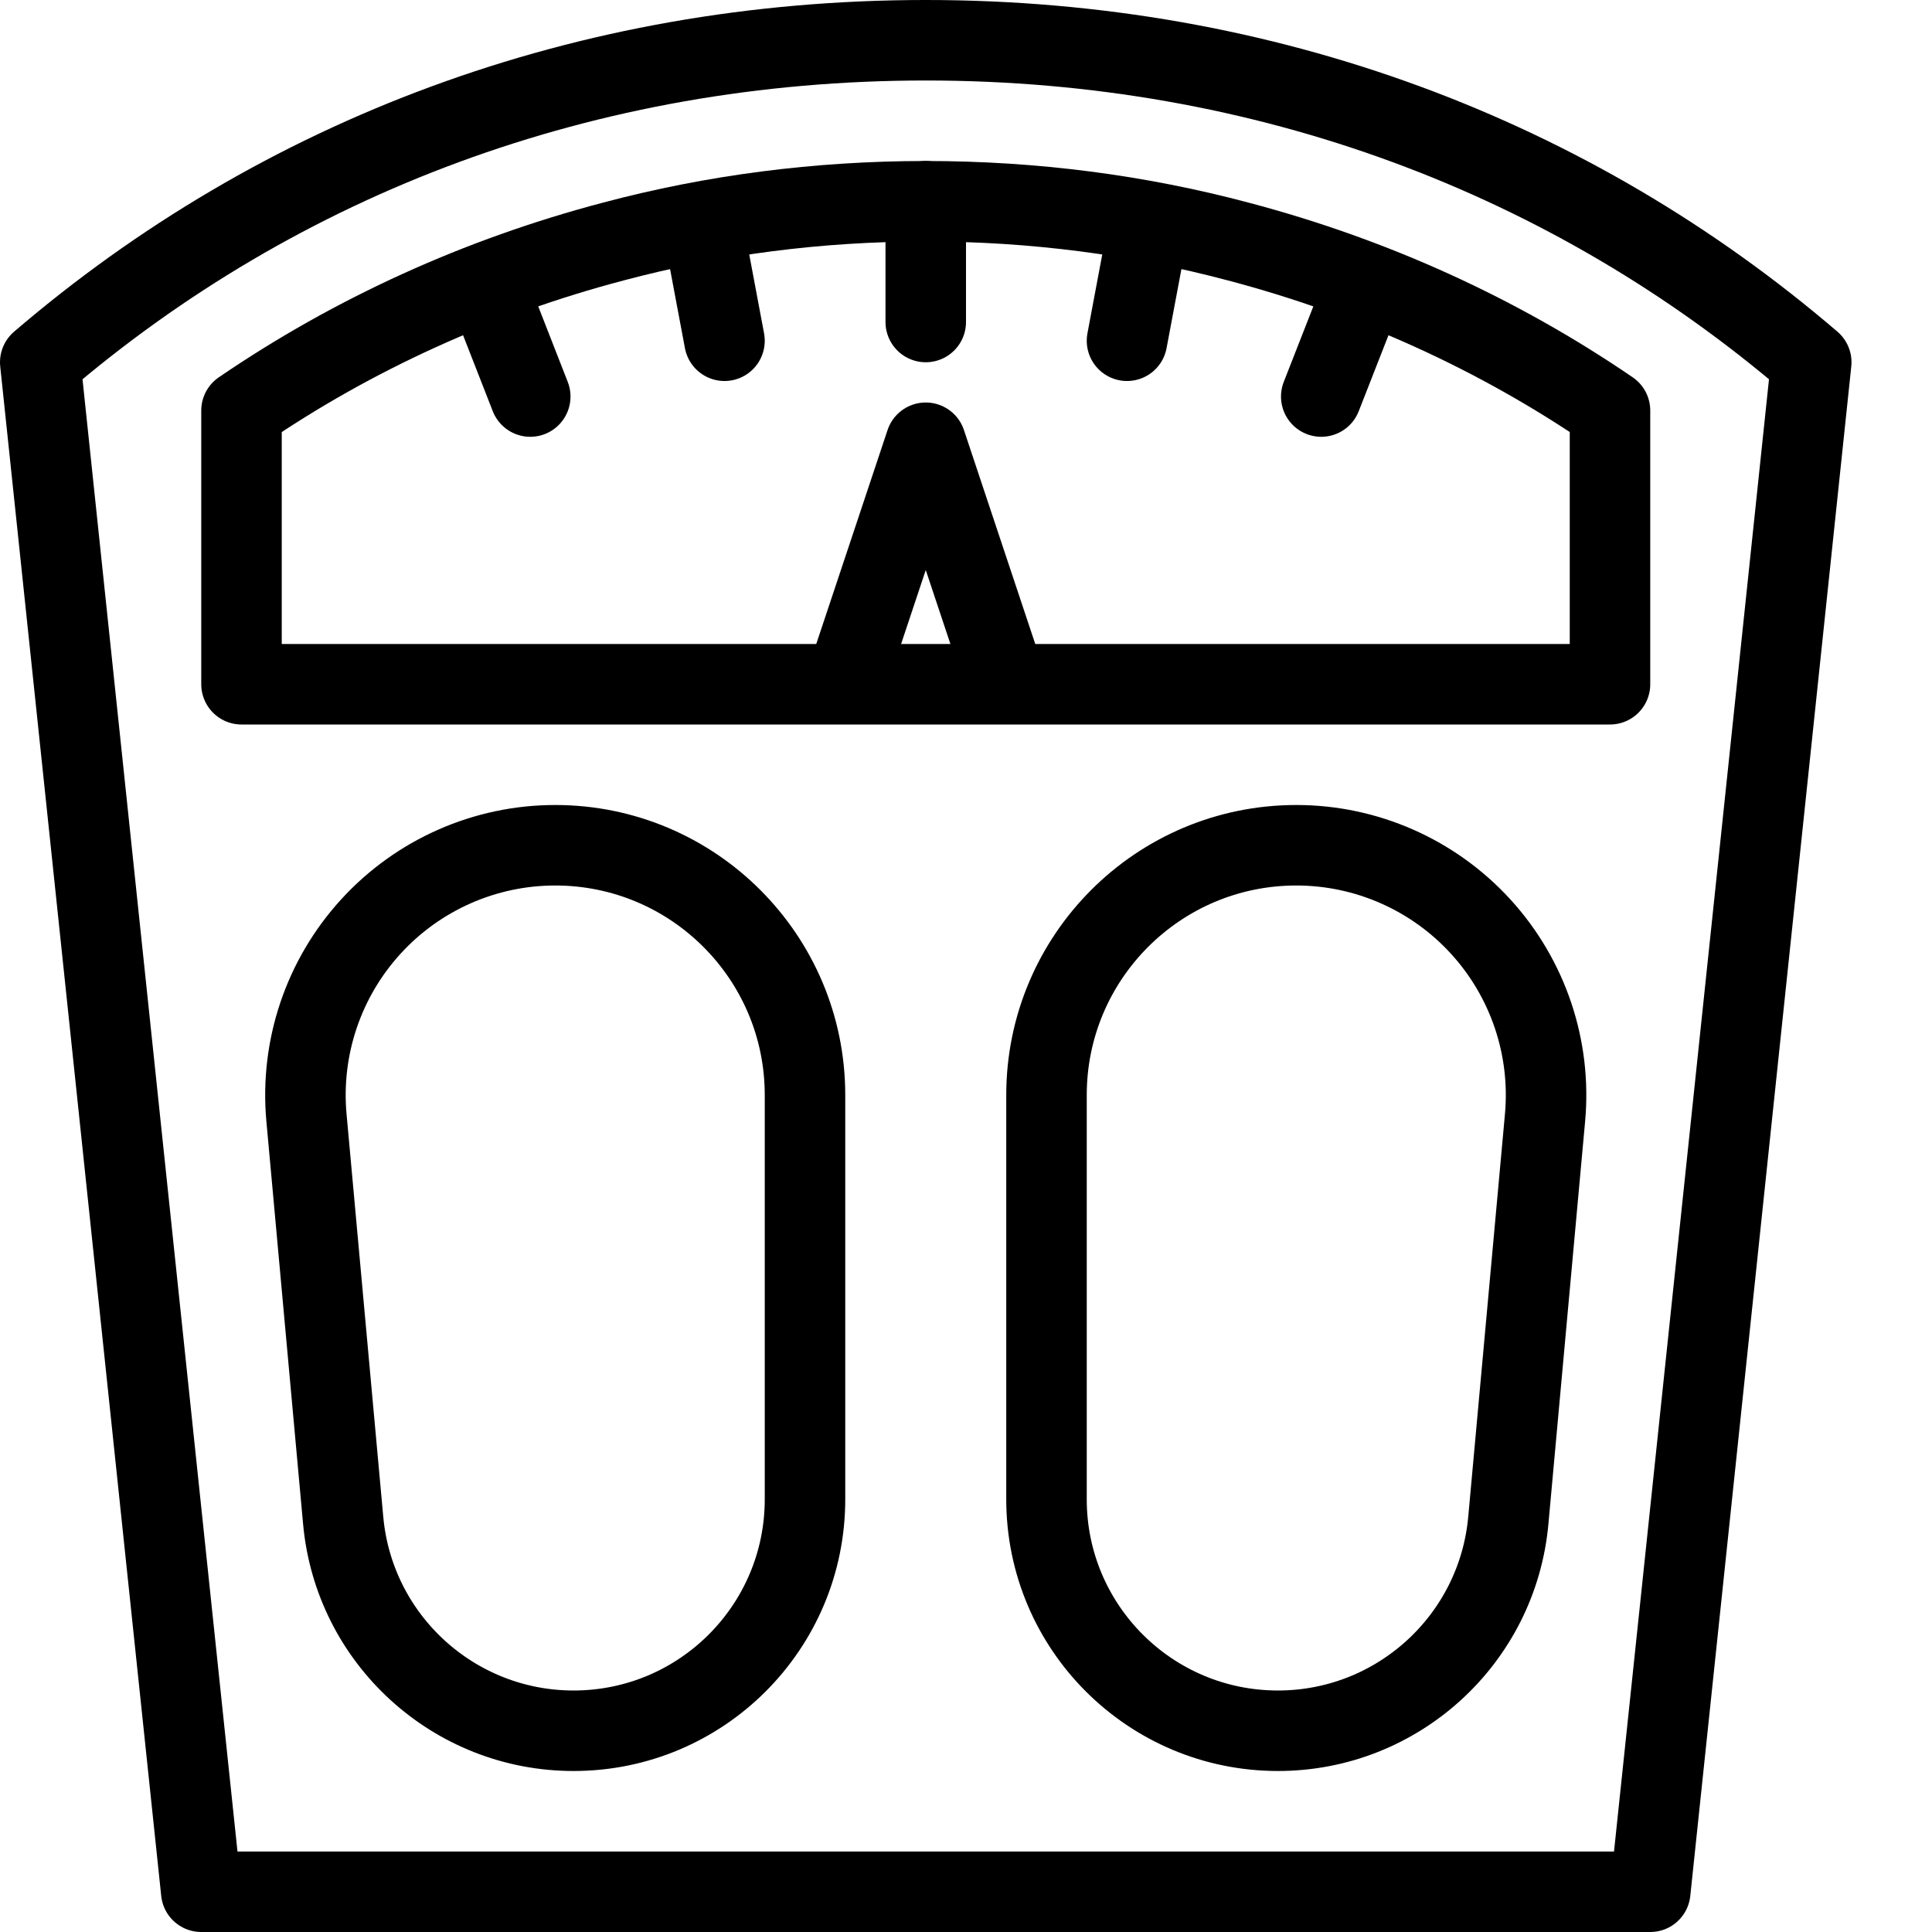 <?xml version="1.0" encoding="utf-8"?>
<!-- Generator: Adobe Illustrator 16.0.3, SVG Export Plug-In . SVG Version: 6.00 Build 0)  -->
<!DOCTYPE svg PUBLIC "-//W3C//DTD SVG 1.1//EN" "http://www.w3.org/Graphics/SVG/1.1/DTD/svg11.dtd">
<svg version="1.1" xmlns="http://www.w3.org/2000/svg" xmlns:xlink="http://www.w3.org/1999/xlink" x="0px" y="0px" width="24px"
	 height="24px" viewBox="0 0 24 24" enable-background="new 0 0 24 24" xml:space="preserve">
<g id="Outline_Icons">
	<g>
		<path fill="none" stroke="#000000" stroke-linecap="round" stroke-linejoin="round" stroke-miterlimit="10" d="M2.5,23.5h18l2-19
			c-2.973-2.55-6.775-4-11-4s-8.027,1.45-11,4L2.5,23.5z"/>
		<path fill="none" stroke="#000000" stroke-linecap="round" stroke-linejoin="round" stroke-miterlimit="10" d="M20,5.1v3.4H3V5.1
			C4.391,4.15,5.95,3.44,7.62,3c1.24-0.33,2.54-0.5,3.88-0.5s2.641,0.17,3.88,0.5C17.05,3.44,18.61,4.15,20,5.1z"/>
		<path fill="none" stroke="#000000" stroke-linecap="round" stroke-linejoin="round" stroke-miterlimit="10" d="M4.263,18.886
			c0.134,1.48,1.376,2.614,2.862,2.614C8.713,21.5,10,20.213,10,18.625v-5.022C10,11.89,8.611,10.5,6.897,10.5
			c-0.872,0-1.703,0.367-2.291,1.011s-0.878,1.505-0.799,2.373L4.263,18.886z"/>
		<path fill="none" stroke="#000000" stroke-linecap="round" stroke-linejoin="round" stroke-miterlimit="10" d="M18.737,18.886
			c-0.134,1.48-1.376,2.614-2.862,2.614C14.287,21.5,13,20.213,13,18.625v-5.022c0-1.713,1.389-3.103,3.103-3.103
			c0.872,0,1.703,0.367,2.291,1.011s0.878,1.505,0.799,2.373L18.737,18.886z"/>
		<polyline fill="none" stroke="#000000" stroke-linejoin="round" stroke-miterlimit="10" points="10.5,8.5 11.5,5.5 12.5,8.5 		"/>
		
			<line fill="none" stroke="#000000" stroke-linecap="round" stroke-linejoin="round" stroke-miterlimit="10" x1="11.5" y1="4" x2="11.5" y2="2.5"/>
		
			<line fill="none" stroke="#000000" stroke-linecap="round" stroke-linejoin="round" stroke-miterlimit="10" x1="14" y1="4.233" x2="14.277" y2="2.759"/>
		
			<line fill="none" stroke="#000000" stroke-linecap="round" stroke-linejoin="round" stroke-miterlimit="10" x1="16.413" y1="4.926" x2="16.96" y2="3.529"/>
		
			<line fill="none" stroke="#000000" stroke-linecap="round" stroke-linejoin="round" stroke-miterlimit="10" x1="9" y1="4.233" x2="8.723" y2="2.759"/>
		
			<line fill="none" stroke="#000000" stroke-linecap="round" stroke-linejoin="round" stroke-miterlimit="10" x1="6.587" y1="4.926" x2="6.041" y2="3.529"/>
	</g>
</g>
<g id="invisible_shape">
	<rect fill="none" width="24" height="24"/>
</g>
</svg>
